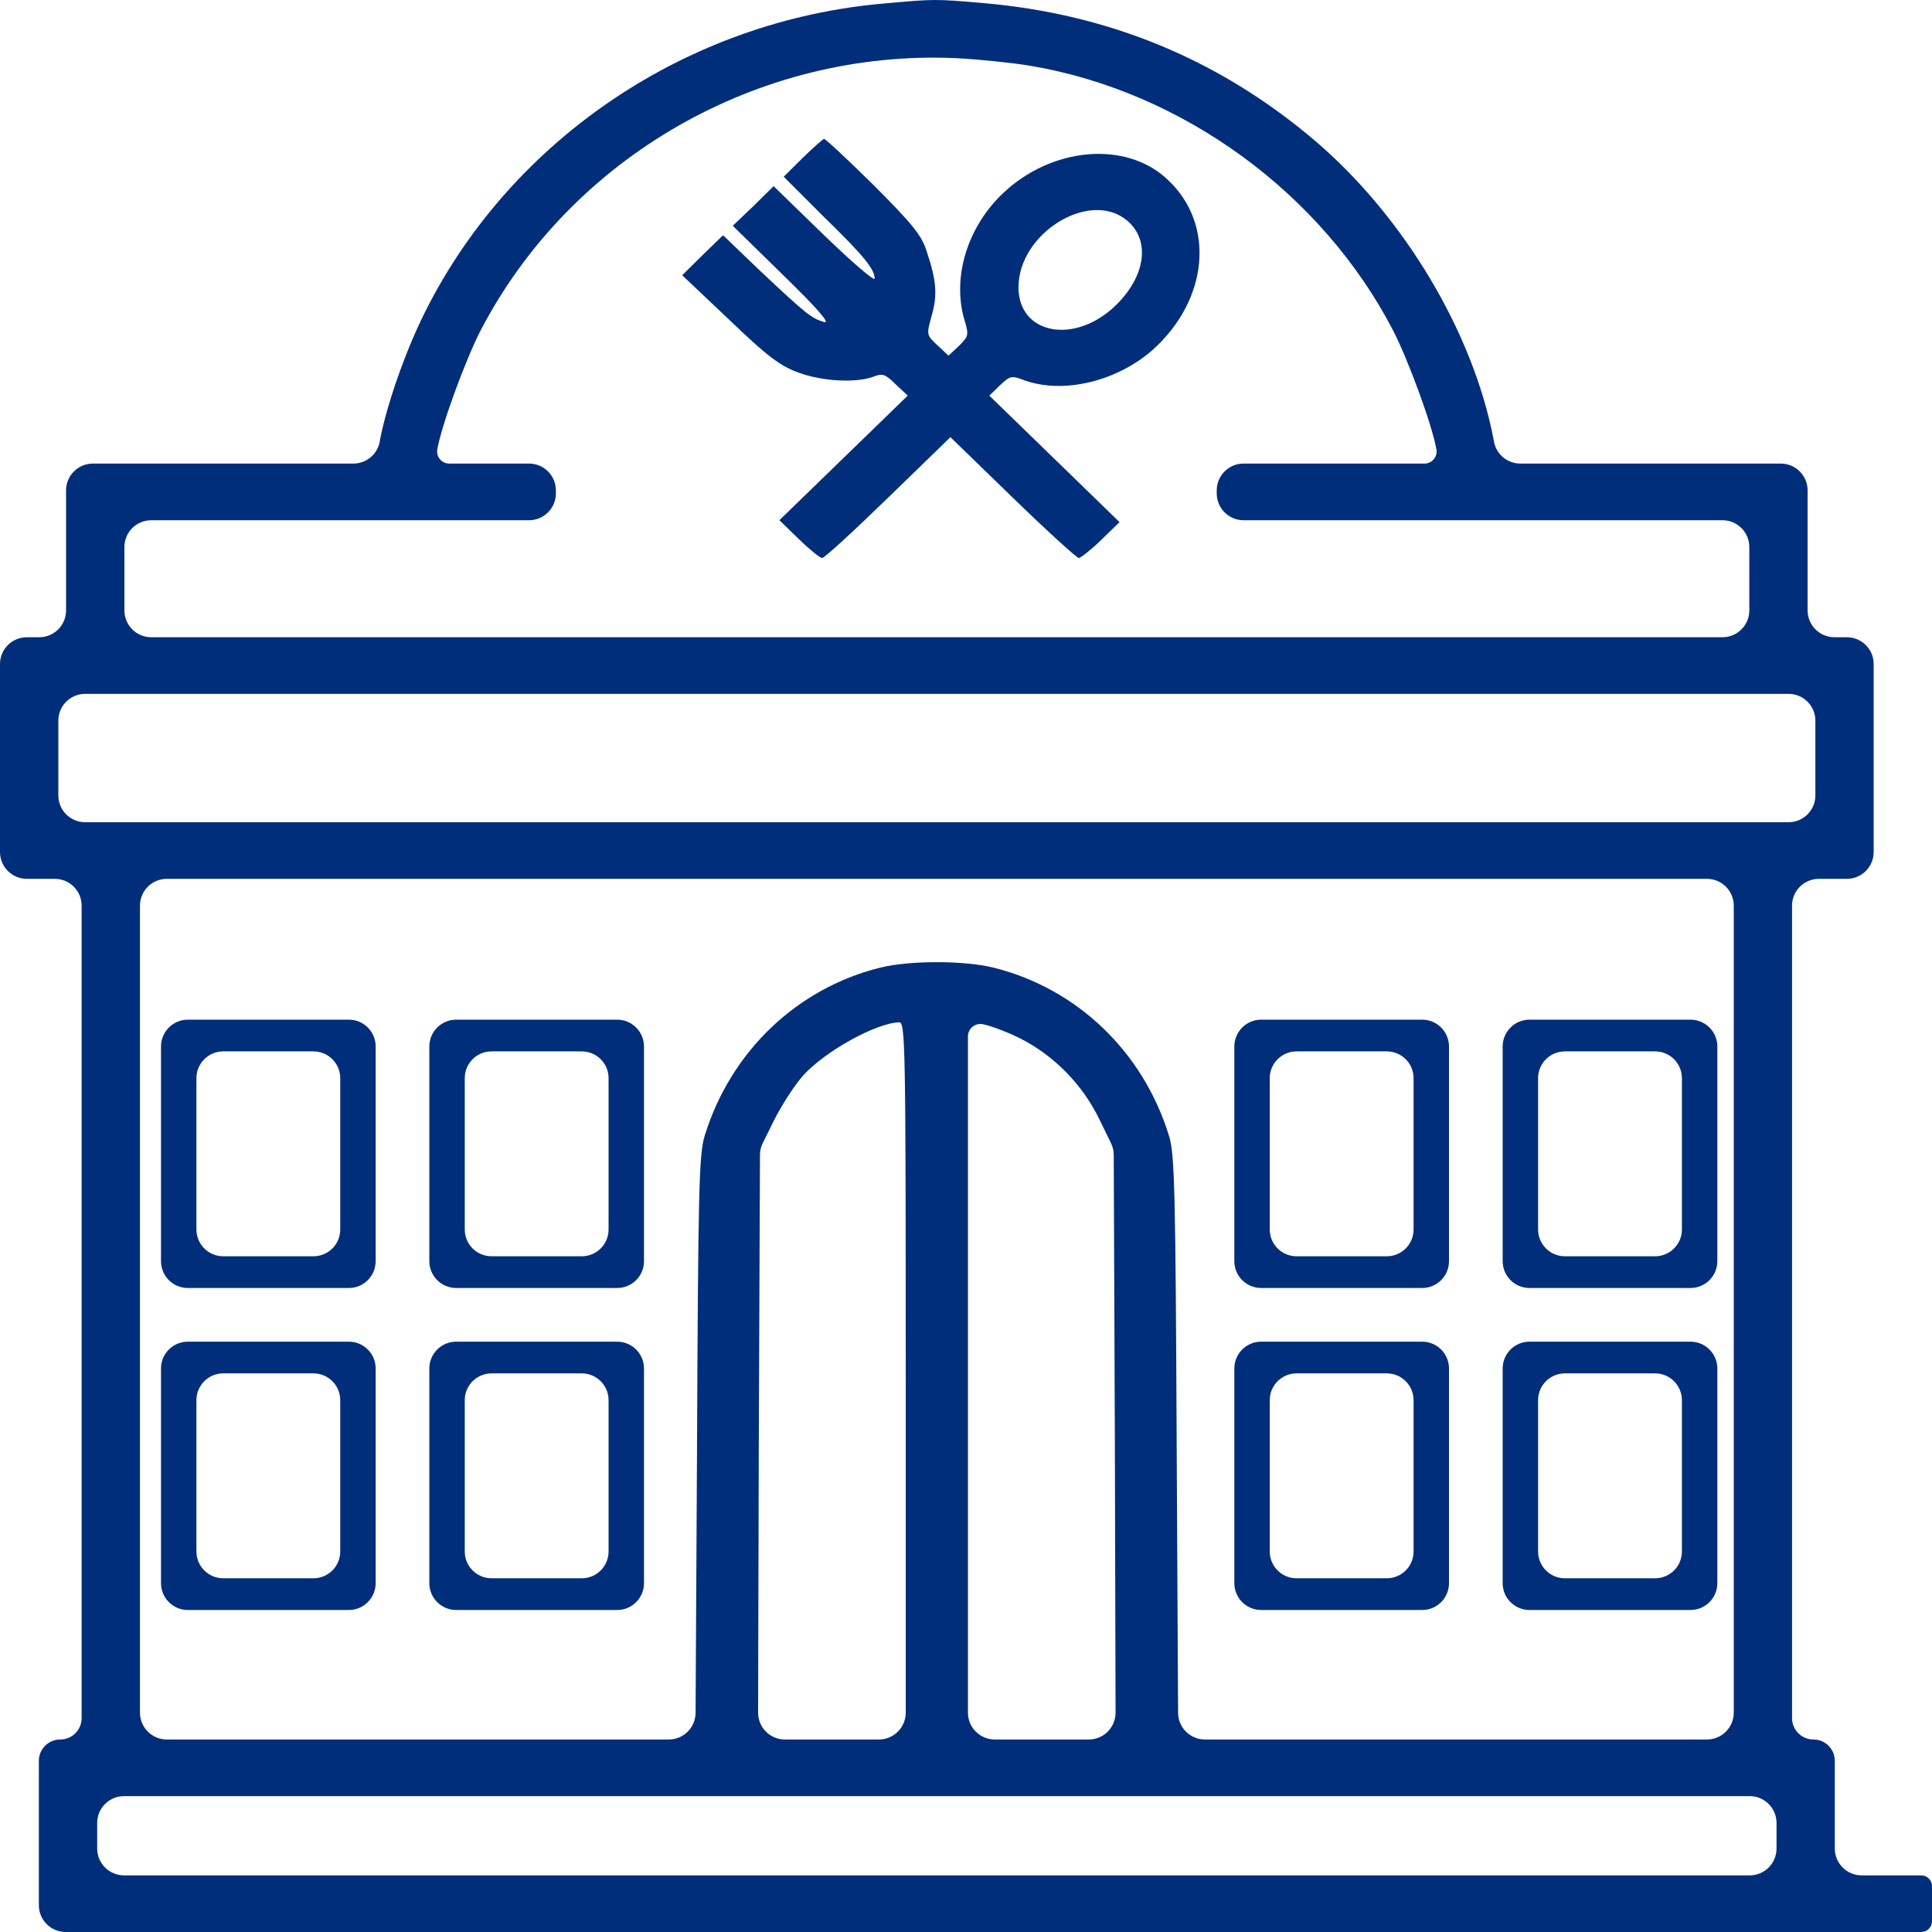 <?xml version="1.0" encoding="UTF-8"?> <svg xmlns="http://www.w3.org/2000/svg" width="36" height="36" viewBox="0 0 36 36" fill="none"><path d="M16.486 0.064C12.835 0.374 9.554 2.568 7.932 5.79C7.569 6.507 7.214 7.513 7.084 8.181L7.077 8.224C7.035 8.464 6.827 8.638 6.584 8.638H1.731C1.455 8.638 1.231 8.862 1.231 9.138V11.374C1.231 11.65 1.008 11.874 0.731 11.874H0.5C0.224 11.874 0 12.098 0 12.374V15.876C0 16.152 0.224 16.376 0.5 16.376H1.021C1.297 16.376 1.521 16.599 1.521 16.876V32.014C1.521 32.234 1.343 32.413 1.123 32.413C0.903 32.413 0.724 32.591 0.724 32.811V35.5C0.724 35.776 0.948 36 1.224 36H35.8C35.91 36 36 35.91 36 35.8V35.145C36 35.035 35.91 34.945 35.8 34.945H34.689C34.413 34.945 34.189 34.721 34.189 34.445V32.811C34.189 32.591 34.011 32.413 33.791 32.413C33.571 32.413 33.392 32.234 33.392 32.014V16.876C33.392 16.599 33.616 16.376 33.892 16.376H34.413C34.69 16.376 34.913 16.152 34.913 15.876V12.374C34.913 12.098 34.69 11.874 34.413 11.874H34.182C33.906 11.874 33.682 11.65 33.682 11.374V9.138C33.682 8.862 33.458 8.638 33.182 8.638H28.329C28.086 8.638 27.879 8.464 27.837 8.224L27.829 8.181C27.445 6.184 26.156 4.031 24.497 2.617C22.723 1.112 20.673 0.261 18.319 0.057C17.421 -0.02 17.421 -0.02 16.486 0.064ZM19.195 1.225C22.035 1.703 24.635 3.602 25.961 6.163C26.236 6.697 26.685 7.914 26.765 8.371C26.791 8.51 26.684 8.638 26.543 8.638H23.172C22.896 8.638 22.672 8.862 22.672 9.138V9.194C22.672 9.47 22.896 9.694 23.172 9.694H32.096C32.372 9.694 32.596 9.917 32.596 10.194V11.374C32.596 11.65 32.372 11.874 32.096 11.874H2.818C2.542 11.874 2.318 11.65 2.318 11.374V10.194C2.318 9.917 2.542 9.694 2.818 9.694H9.858C10.134 9.694 10.358 9.47 10.358 9.194V9.138C10.358 8.862 10.134 8.638 9.858 8.638H8.37C8.229 8.638 8.123 8.51 8.149 8.371C8.229 7.914 8.678 6.697 8.953 6.163C10.633 2.927 14.139 0.915 17.819 1.084C18.239 1.105 18.855 1.169 19.195 1.225ZM33.827 14.821C33.827 15.097 33.603 15.321 33.327 15.321H1.587C1.31 15.321 1.087 15.097 1.087 14.821V13.429C1.087 13.153 1.31 12.929 1.587 12.929H33.327C33.603 12.929 33.827 13.153 33.827 13.429V14.821ZM32.306 31.913C32.306 32.189 32.082 32.413 31.806 32.413H22.452C22.177 32.413 21.954 32.191 21.952 31.915L21.926 26.976C21.904 22.193 21.89 21.496 21.781 21.159C21.296 19.59 20.064 18.415 18.507 18.029C17.956 17.895 16.957 17.895 16.406 18.029C14.849 18.415 13.618 19.59 13.132 21.159C13.024 21.496 13.009 22.193 12.988 26.976L12.961 31.915C12.96 32.191 12.736 32.413 12.461 32.413H3.108C2.832 32.413 2.608 32.189 2.608 31.913V16.876C2.608 16.599 2.832 16.376 3.108 16.376H31.806C32.082 16.376 32.306 16.599 32.306 16.876V31.913ZM16.877 25.731V31.913C16.877 32.189 16.653 32.413 16.377 32.413H14.626C14.349 32.413 14.125 32.188 14.126 31.911L14.139 26.905L14.161 21.521C14.161 21.444 14.178 21.369 14.212 21.301L14.422 20.877C14.567 20.589 14.813 20.209 14.972 20.033C15.392 19.576 16.327 19.063 16.754 19.049C16.87 19.049 16.877 19.414 16.877 25.731ZM19.014 19.351C19.644 19.674 20.166 20.202 20.485 20.856L20.702 21.302C20.735 21.37 20.753 21.444 20.753 21.519L20.774 26.905L20.787 31.911C20.788 32.188 20.564 32.413 20.287 32.413H18.536C18.26 32.413 18.036 32.189 18.036 31.913V19.314C18.036 19.168 18.168 19.058 18.311 19.084C18.456 19.112 18.775 19.231 19.014 19.351ZM33.103 34.445C33.103 34.721 32.879 34.945 32.603 34.945H2.311C2.035 34.945 1.811 34.721 1.811 34.445V33.968C1.811 33.692 2.035 33.468 2.311 33.468H32.603C32.879 33.468 33.103 33.692 33.103 33.968V34.445Z" fill="#002E7A"></path><path d="M14.958 2.941L14.603 3.293L15.327 4.017C16.102 4.77 16.298 5.016 16.298 5.192C16.298 5.248 15.871 4.882 15.356 4.383L14.415 3.469L14.038 3.841L13.654 4.207L14.596 5.129C15.24 5.755 15.479 6.036 15.356 6.001C15.117 5.93 15.023 5.853 14.176 5.058L13.473 4.383L13.089 4.756L12.712 5.129L13.589 5.959C14.306 6.648 14.538 6.817 14.878 6.943C15.32 7.105 15.943 7.14 16.269 7.021C16.45 6.95 16.494 6.971 16.689 7.161L16.914 7.372L14.523 9.693L14.885 10.045C15.081 10.235 15.277 10.397 15.32 10.397C15.364 10.397 15.914 9.89 16.551 9.271L17.71 8.146L18.869 9.271C19.507 9.89 20.064 10.397 20.101 10.397C20.137 10.397 20.325 10.249 20.514 10.066L20.861 9.729L18.435 7.372L18.63 7.182C18.826 7 18.84 6.992 19.101 7.091C19.826 7.344 20.811 7.105 21.477 6.521C22.52 5.586 22.65 4.179 21.759 3.349C20.984 2.61 19.579 2.737 18.666 3.623C18.022 4.249 17.747 5.164 17.964 5.937C18.058 6.247 18.051 6.261 17.87 6.444L17.674 6.627L17.471 6.437C17.261 6.24 17.261 6.24 17.363 5.874C17.471 5.487 17.45 5.227 17.261 4.664C17.167 4.376 16.986 4.158 16.276 3.447C15.798 2.976 15.385 2.589 15.356 2.589C15.335 2.589 15.153 2.751 14.958 2.941ZM20.992 4.102C21.441 4.467 21.354 5.143 20.789 5.691C20.028 6.43 18.978 6.233 18.978 5.354C18.978 4.348 20.296 3.532 20.992 4.102Z" fill="#002E7A"></path><path d="M23 23.5C23 23.776 23.224 24 23.5 24H26.5C26.776 24 27 23.776 27 23.5V19.5C27 19.224 26.776 19 26.5 19H23.5C23.224 19 23 19.224 23 19.5V23.5ZM26.34 22.909C26.34 23.186 26.116 23.409 25.84 23.409H24.16C23.884 23.409 23.66 23.186 23.66 22.909V20.09C23.66 19.814 23.884 19.591 24.16 19.591H25.84C26.116 19.591 26.34 19.814 26.34 20.091V22.909Z" fill="#002E7A"></path><path d="M3 23.5C3 23.776 3.224 24 3.5 24H6.5C6.776 24 7 23.776 7 23.5V19.5C7 19.224 6.776 19 6.5 19H3.5C3.224 19 3 19.224 3 19.5V23.5ZM6.34 22.909C6.34 23.186 6.116 23.409 5.84 23.409H4.16C3.884 23.409 3.66 23.186 3.66 22.909V20.09C3.66 19.814 3.884 19.591 4.16 19.591H5.84C6.116 19.591 6.34 19.814 6.34 20.091V22.909Z" fill="#002E7A"></path><path d="M23 29.5C23 29.776 23.224 30 23.5 30H26.5C26.776 30 27 29.776 27 29.5V25.5C27 25.224 26.776 25 26.5 25H23.5C23.224 25 23 25.224 23 25.5V29.5ZM26.34 28.909C26.34 29.186 26.116 29.409 25.84 29.409H24.16C23.884 29.409 23.66 29.186 23.66 28.909V26.09C23.66 25.814 23.884 25.591 24.16 25.591H25.84C26.116 25.591 26.34 25.814 26.34 26.091V28.909Z" fill="#002E7A"></path><path d="M3 29.5C3 29.776 3.224 30 3.5 30H6.5C6.776 30 7 29.776 7 29.5V25.5C7 25.224 6.776 25 6.5 25H3.5C3.224 25 3 25.224 3 25.5V29.5ZM6.34 28.909C6.34 29.186 6.116 29.409 5.84 29.409H4.16C3.884 29.409 3.66 29.186 3.66 28.909V26.09C3.66 25.814 3.884 25.591 4.16 25.591H5.84C6.116 25.591 6.34 25.814 6.34 26.091V28.909Z" fill="#002E7A"></path><path d="M28 23.5C28 23.776 28.224 24 28.5 24H31.5C31.776 24 32 23.776 32 23.5V19.5C32 19.224 31.776 19 31.5 19H28.5C28.224 19 28 19.224 28 19.5V23.5ZM31.34 22.909C31.34 23.186 31.116 23.409 30.84 23.409H29.16C28.884 23.409 28.66 23.186 28.66 22.909V20.09C28.66 19.814 28.884 19.591 29.16 19.591H30.84C31.116 19.591 31.34 19.814 31.34 20.091V22.909Z" fill="#002E7A"></path><path d="M8 23.5C8 23.776 8.224 24 8.5 24H11.5C11.776 24 12 23.776 12 23.5V19.5C12 19.224 11.776 19 11.5 19H8.5C8.224 19 8 19.224 8 19.5V23.5ZM11.34 22.909C11.34 23.186 11.116 23.409 10.84 23.409H9.16C8.884 23.409 8.66 23.186 8.66 22.909V20.09C8.66 19.814 8.884 19.591 9.16 19.591H10.84C11.116 19.591 11.34 19.814 11.34 20.091V22.909Z" fill="#002E7A"></path><path d="M28 29.5C28 29.776 28.224 30 28.5 30H31.5C31.776 30 32 29.776 32 29.5V25.5C32 25.224 31.776 25 31.5 25H28.5C28.224 25 28 25.224 28 25.5V29.5ZM31.34 28.909C31.34 29.186 31.116 29.409 30.84 29.409H29.16C28.884 29.409 28.66 29.186 28.66 28.909V26.09C28.66 25.814 28.884 25.591 29.16 25.591H30.84C31.116 25.591 31.34 25.814 31.34 26.091V28.909Z" fill="#002E7A"></path><path d="M8 29.5C8 29.776 8.224 30 8.5 30H11.5C11.776 30 12 29.776 12 29.5V25.5C12 25.224 11.776 25 11.5 25H8.5C8.224 25 8 25.224 8 25.5V29.5ZM11.34 28.909C11.34 29.186 11.116 29.409 10.84 29.409H9.16C8.884 29.409 8.66 29.186 8.66 28.909V26.09C8.66 25.814 8.884 25.591 9.16 25.591H10.84C11.116 25.591 11.34 25.814 11.34 26.091V28.909Z" fill="#002E7A"></path></svg> 